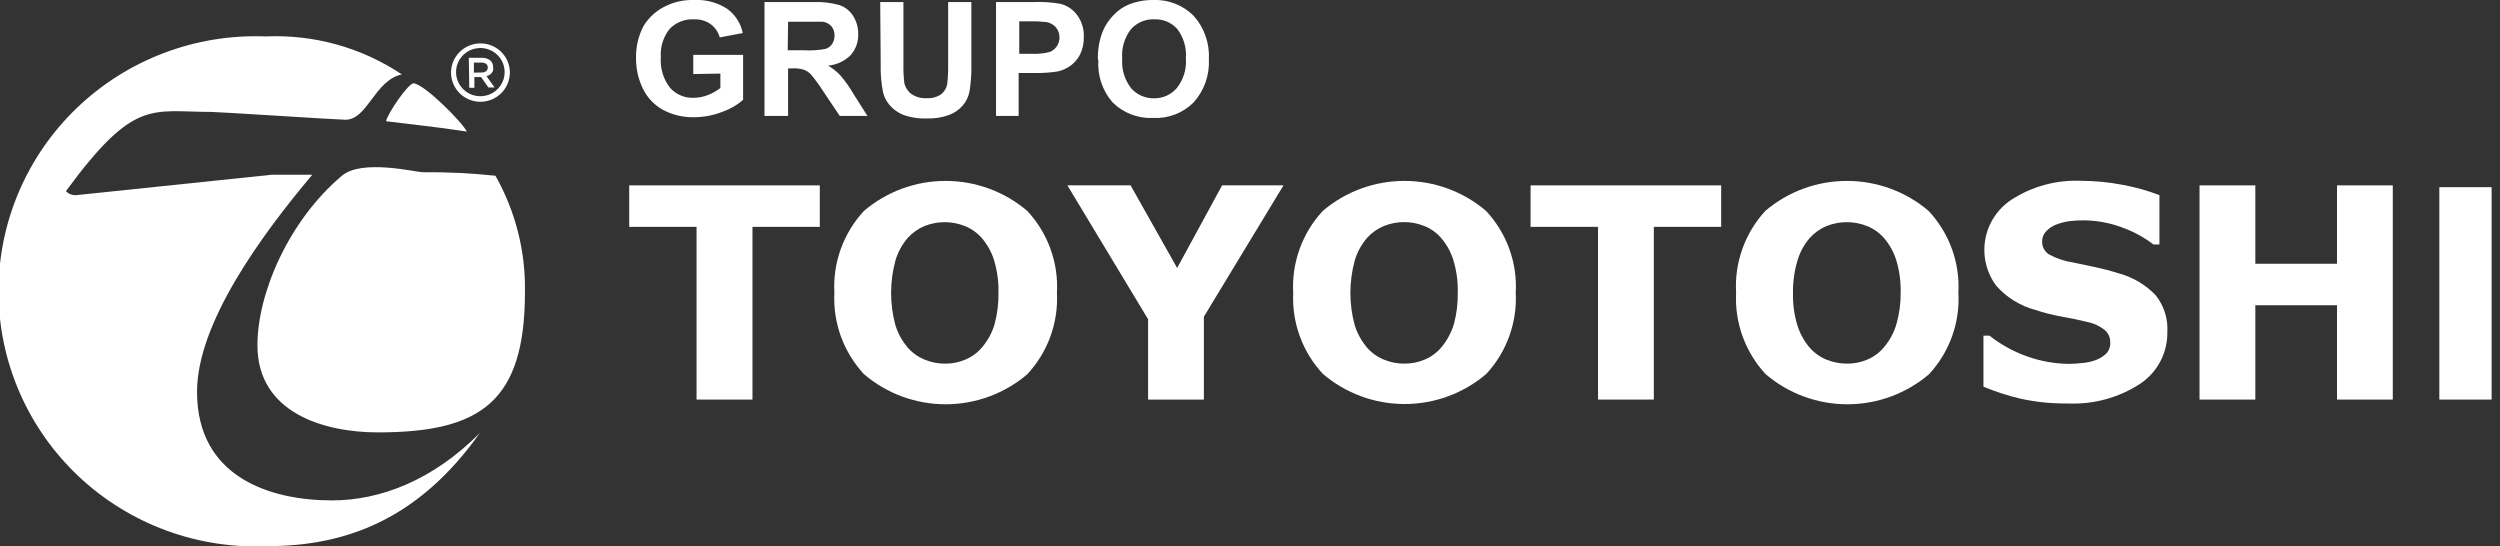 <svg width="151" height="33" viewBox="0 0 151 33" fill="none" xmlns="http://www.w3.org/2000/svg">
<rect x="0" y="0" width="151" height="33" fill="#333333" stroke="none"/>
<g clip-path="url(#clip0_7320_847)">
<path fill-rule="evenodd" clip-rule="evenodd" d="M67.781 3.563C67.736 4.199 67.929 4.829 68.324 5.333C68.496 5.528 68.71 5.684 68.95 5.789C69.19 5.893 69.45 5.944 69.712 5.937C69.975 5.941 70.235 5.886 70.474 5.777C70.713 5.667 70.924 5.505 71.092 5.304C71.489 4.793 71.68 4.154 71.627 3.512C71.676 2.881 71.49 2.254 71.106 1.749C70.933 1.556 70.718 1.403 70.478 1.303C70.239 1.202 69.979 1.155 69.719 1.166C69.456 1.156 69.194 1.204 68.952 1.306C68.709 1.408 68.493 1.562 68.317 1.756C67.916 2.27 67.725 2.915 67.781 3.563ZM66.313 3.606C66.293 3.001 66.4 2.398 66.628 1.836C66.785 1.487 67.004 1.168 67.274 0.896C67.527 0.631 67.832 0.42 68.17 0.277C68.636 0.089 69.135 -0.005 69.638 0C70.091 -0.02 70.543 0.054 70.965 0.217C71.387 0.38 71.77 0.629 72.09 0.947C72.735 1.666 73.068 2.609 73.015 3.57C73.068 4.527 72.738 5.467 72.097 6.185C71.78 6.502 71.399 6.749 70.979 6.911C70.559 7.073 70.11 7.146 69.66 7.125C69.207 7.147 68.754 7.074 68.331 6.913C67.907 6.751 67.522 6.503 67.201 6.185C66.894 5.832 66.66 5.423 66.513 4.98C66.365 4.538 66.307 4.071 66.342 3.606H66.313ZM61.563 1.29V3.249H62.297C62.668 3.269 63.039 3.233 63.398 3.14C63.574 3.072 63.725 2.953 63.831 2.798C63.938 2.641 63.995 2.455 63.993 2.266C63.999 2.036 63.917 1.813 63.765 1.639C63.619 1.479 63.422 1.371 63.207 1.333C62.873 1.296 62.537 1.281 62.202 1.29H61.563ZM60.161 7.001V0.124H62.4C62.955 0.1 63.511 0.137 64.059 0.233C64.459 0.337 64.811 0.574 65.057 0.904C65.341 1.292 65.484 1.765 65.461 2.244C65.472 2.612 65.391 2.978 65.226 3.308C65.088 3.577 64.886 3.809 64.639 3.985C64.416 4.138 64.168 4.249 63.905 4.313C63.419 4.389 62.928 4.42 62.437 4.408H61.526V7.001H60.161ZM53.165 0.124H54.567V3.847C54.559 4.231 54.576 4.616 54.618 4.998C54.674 5.267 54.825 5.507 55.044 5.675C55.313 5.859 55.636 5.949 55.962 5.93C56.277 5.952 56.59 5.867 56.85 5.69C57.037 5.539 57.165 5.327 57.21 5.092C57.256 4.706 57.276 4.316 57.268 3.927V0.124H58.67V3.767C58.688 4.354 58.651 4.942 58.56 5.522C58.498 5.84 58.354 6.136 58.142 6.382C57.921 6.633 57.641 6.826 57.327 6.943C56.902 7.097 56.451 7.169 55.998 7.154C55.499 7.176 55 7.099 54.53 6.928C54.219 6.796 53.943 6.594 53.723 6.338C53.536 6.116 53.403 5.854 53.334 5.573C53.223 4.997 53.176 4.411 53.194 3.825L53.165 0.124ZM47.578 3.038H48.613C49.034 3.06 49.455 3.03 49.869 2.951C50.028 2.9 50.165 2.798 50.258 2.659C50.359 2.506 50.41 2.325 50.404 2.142C50.413 1.938 50.344 1.738 50.214 1.581C50.077 1.434 49.892 1.339 49.692 1.312C49.575 1.312 49.237 1.312 48.672 1.312H47.6L47.578 3.038ZM46.176 7.001V0.124H49.112C49.658 0.1 50.203 0.164 50.727 0.314C51.063 0.437 51.347 0.668 51.535 0.969C51.737 1.296 51.841 1.672 51.836 2.055C51.852 2.521 51.69 2.977 51.381 3.329C51.015 3.694 50.532 3.918 50.015 3.963C50.289 4.119 50.536 4.316 50.749 4.546C51.05 4.891 51.316 5.264 51.542 5.661L52.394 7.001H50.72L49.714 5.5C49.491 5.15 49.246 4.815 48.98 4.495C48.862 4.37 48.716 4.272 48.554 4.211C48.317 4.141 48.068 4.114 47.82 4.131H47.6V7.001H46.176ZM41.874 4.473V3.315H44.884V6.032C44.512 6.355 44.081 6.602 43.614 6.761C43.076 6.97 42.504 7.078 41.925 7.081C41.266 7.095 40.613 6.94 40.032 6.629C39.502 6.332 39.079 5.879 38.82 5.333C38.547 4.759 38.409 4.131 38.416 3.497C38.404 2.831 38.558 2.173 38.864 1.581C39.191 1.037 39.678 0.605 40.259 0.343C40.777 0.1 41.346 -0.017 41.918 0C42.63 -0.039 43.335 0.15 43.93 0.539C44.413 0.893 44.745 1.412 44.862 1.996L43.474 2.259C43.383 1.939 43.19 1.658 42.924 1.457C42.629 1.254 42.276 1.152 41.918 1.166C41.646 1.152 41.375 1.197 41.121 1.296C40.868 1.395 40.639 1.547 40.45 1.741C40.062 2.225 39.87 2.836 39.914 3.453C39.864 4.114 40.06 4.77 40.465 5.296C40.642 5.498 40.863 5.658 41.111 5.763C41.358 5.869 41.627 5.919 41.896 5.908C42.198 5.907 42.498 5.847 42.777 5.733C43.039 5.628 43.286 5.488 43.511 5.318V4.444L41.874 4.473Z" fill="white"/>
<path d="M150.493 11.306H147.336V24.134H150.493V11.306Z" fill="white"/>
<path d="M144.524 24.134H141.155V18.437H136.222V24.134H132.852V11.196H136.222V15.931H141.155V11.196H144.524V24.134Z" fill="white"/>
<path d="M130.907 20.07C130.915 20.68 130.77 21.283 130.486 21.825C130.201 22.367 129.786 22.83 129.277 23.173C127.974 24.026 126.431 24.444 124.873 24.368C123.925 24.381 122.979 24.286 122.054 24.084C121.283 23.903 120.529 23.66 119.8 23.355V20.274H120.167C120.86 20.822 121.642 21.251 122.479 21.541C123.276 21.822 124.115 21.969 124.961 21.978C125.228 21.976 125.495 21.959 125.761 21.927C126.039 21.907 126.314 21.848 126.576 21.752C126.809 21.665 127.023 21.534 127.207 21.366C127.299 21.27 127.369 21.155 127.412 21.029C127.455 20.904 127.471 20.77 127.457 20.638C127.456 20.497 127.423 20.359 127.361 20.233C127.298 20.107 127.208 19.996 127.097 19.909C126.784 19.671 126.42 19.509 126.032 19.436C125.541 19.319 125.027 19.21 124.483 19.115C123.961 19.02 123.446 18.888 122.942 18.722C122.027 18.478 121.204 17.971 120.578 17.265C120.281 16.869 120.069 16.416 119.954 15.936C119.839 15.456 119.824 14.957 119.909 14.471C119.994 13.984 120.178 13.52 120.449 13.106C120.721 12.692 121.074 12.338 121.488 12.064C122.732 11.259 124.197 10.86 125.68 10.92C126.535 10.922 127.388 11.005 128.227 11.168C128.979 11.306 129.717 11.513 130.43 11.787V14.766H130.07C129.486 14.32 128.834 13.968 128.139 13.725C127.395 13.45 126.607 13.309 125.812 13.309C125.532 13.308 125.253 13.325 124.975 13.36C124.702 13.402 124.433 13.472 124.175 13.572C123.95 13.658 123.749 13.795 123.588 13.972C123.431 14.132 123.344 14.347 123.346 14.57C123.338 14.724 123.37 14.877 123.44 15.015C123.509 15.152 123.613 15.27 123.742 15.356C124.197 15.609 124.694 15.777 125.21 15.852L126.59 16.143C127.031 16.238 127.508 16.362 128.014 16.522C128.856 16.757 129.618 17.215 130.217 17.848C130.712 18.48 130.957 19.27 130.907 20.07Z" fill="white"/>
<path d="M116.489 12.741C115.116 11.57 113.366 10.927 111.556 10.927C109.745 10.927 107.995 11.57 106.622 12.741C106.011 13.408 105.54 14.188 105.238 15.038C104.935 15.887 104.807 16.788 104.861 17.688C104.814 18.583 104.948 19.478 105.255 20.321C105.561 21.164 106.033 21.938 106.644 22.598C108.017 23.772 109.769 24.418 111.581 24.418C113.394 24.418 115.146 23.772 116.518 22.598C117.128 21.938 117.599 21.163 117.903 20.32C118.206 19.477 118.337 18.582 118.287 17.688C118.337 16.786 118.204 15.883 117.895 15.033C117.586 14.183 117.108 13.404 116.489 12.741ZM114.551 19.553C114.407 20.062 114.157 20.536 113.817 20.944C113.545 21.28 113.195 21.545 112.796 21.716C112.407 21.882 111.987 21.966 111.563 21.964C111.138 21.965 110.716 21.883 110.322 21.724C109.929 21.563 109.58 21.314 109.302 20.995C108.972 20.605 108.722 20.155 108.568 19.669C108.372 19.032 108.281 18.368 108.296 17.702C108.286 17.029 108.38 16.358 108.575 15.713C108.722 15.22 108.972 14.764 109.309 14.373C109.595 14.056 109.948 13.807 110.344 13.645C110.73 13.495 111.141 13.418 111.556 13.419C111.971 13.419 112.382 13.498 112.767 13.652C113.163 13.81 113.515 14.06 113.795 14.38C114.126 14.766 114.376 15.215 114.529 15.699C114.725 16.341 114.816 17.01 114.8 17.68C114.807 18.313 114.723 18.944 114.551 19.553Z" fill="white"/>
<path d="M103.958 13.702H99.891V24.134H96.521V13.702H92.447V11.196H103.958V13.702Z" fill="white"/>
<path d="M89.76 12.741C88.387 11.57 86.637 10.927 84.827 10.927C83.017 10.927 81.266 11.57 79.894 12.741C79.278 13.406 78.803 14.186 78.497 15.035C78.191 15.885 78.059 16.787 78.11 17.688C78.067 18.581 78.203 19.473 78.51 20.314C78.818 21.154 79.29 21.926 79.901 22.583C81.274 23.757 83.026 24.403 84.838 24.403C86.65 24.403 88.402 23.757 89.775 22.583C90.383 21.924 90.853 21.153 91.158 20.312C91.463 19.472 91.596 18.58 91.551 17.688C91.603 16.786 91.471 15.883 91.163 15.034C90.855 14.184 90.378 13.404 89.76 12.741ZM87.822 19.553C87.672 20.06 87.422 20.533 87.088 20.944C86.813 21.28 86.461 21.545 86.06 21.716C85.671 21.883 85.251 21.967 84.827 21.964C84.404 21.966 83.984 21.884 83.594 21.724C83.198 21.564 82.846 21.314 82.566 20.995C82.238 20.604 81.989 20.154 81.832 19.669C81.474 18.375 81.474 17.008 81.832 15.713C81.981 15.221 82.231 14.765 82.566 14.373C82.851 14.056 83.205 13.807 83.601 13.645C84.376 13.338 85.241 13.338 86.016 13.645C86.413 13.801 86.766 14.051 87.044 14.373C87.375 14.759 87.625 15.208 87.778 15.692C87.974 16.334 88.066 17.003 88.049 17.673C88.061 18.307 87.984 18.939 87.822 19.553Z" fill="white"/>
<path d="M77.523 11.196L72.714 19.129V24.134H69.345V19.282L64.47 11.196H68.288L71.099 16.186L73.815 11.196H77.523Z" fill="white"/>
<path d="M62.048 12.741C60.675 11.57 58.925 10.927 57.114 10.927C55.304 10.927 53.554 11.57 52.181 12.741C51.566 13.406 51.091 14.186 50.785 15.035C50.478 15.885 50.347 16.787 50.397 17.688C50.351 18.583 50.485 19.478 50.791 20.321C51.098 21.164 51.57 21.938 52.181 22.598C53.554 23.772 55.306 24.418 57.118 24.418C58.93 24.418 60.682 23.772 62.055 22.598C62.666 21.938 63.139 21.164 63.445 20.321C63.751 19.478 63.885 18.583 63.839 17.688C63.89 16.786 63.758 15.883 63.45 15.034C63.143 14.184 62.666 13.404 62.048 12.741ZM60.08 19.553C59.936 20.062 59.686 20.536 59.346 20.944C59.072 21.28 58.719 21.545 58.318 21.716C57.929 21.883 57.509 21.967 57.085 21.964C56.662 21.966 56.243 21.884 55.852 21.724C55.458 21.562 55.106 21.313 54.824 20.995C54.496 20.604 54.247 20.154 54.09 19.669C53.733 18.375 53.733 17.008 54.09 15.713C54.239 15.221 54.489 14.765 54.824 14.373C55.109 14.056 55.463 13.807 55.859 13.645C56.243 13.496 56.651 13.419 57.063 13.419C57.478 13.419 57.889 13.498 58.274 13.652C58.671 13.809 59.024 14.059 59.302 14.38C59.634 14.767 59.883 15.215 60.036 15.699C60.232 16.341 60.324 17.01 60.308 17.68C60.318 18.312 60.242 18.942 60.08 19.553Z" fill="white"/>
<path d="M49.516 13.702H45.449V24.134H42.072V13.702H38.005V11.196H49.516V13.702Z" fill="white"/>
<path d="M16.034 2.2C18.956 2.068 21.844 2.872 24.27 4.494C22.619 4.851 22.207 7.233 20.864 7.233C20.468 7.233 13.178 6.76 12.789 6.76C9.118 6.76 8.12 5.922 3.98 11.546C4.062 11.63 4.161 11.696 4.272 11.737C4.382 11.779 4.501 11.796 4.618 11.786L16.408 10.555H18.86C15.718 14.292 11.901 19.545 11.901 23.668C11.901 28.818 16.305 30.224 20.057 30.224C22.993 30.224 26.157 28.993 28.976 26.159C25.225 31.455 20.769 32.985 16.18 32.985C14.088 33.085 11.996 32.763 10.031 32.039C8.067 31.315 6.271 30.204 4.75 28.773C3.23 27.342 2.017 25.62 1.186 23.712C0.354 21.803 -0.08 19.748 -0.09 17.668C-0.1 15.589 0.314 13.529 1.128 11.613C1.942 9.697 3.138 7.964 4.644 6.518C6.151 5.073 7.936 3.945 9.894 3.203C11.851 2.461 13.94 2.119 16.034 2.2Z" fill="white"/>
<path d="M24.968 5.034C25.599 5.034 27.963 7.431 28.198 7.948C26.377 7.664 24.799 7.511 23.316 7.322C23.426 6.819 24.667 5.034 24.968 5.034Z" fill="white"/>
<path d="M25.518 10.402C26.99 10.39 28.46 10.46 29.923 10.614C31.134 12.754 31.75 15.175 31.707 17.629C31.707 24.236 29.072 26.116 22.832 26.116C19.572 26.116 15.549 24.943 15.549 20.856C15.549 17.709 17.436 13.331 20.644 10.621C21.848 9.586 25.122 10.402 25.518 10.402Z" fill="white"/>
<path d="M29.013 6.148C28.662 6.146 28.319 6.042 28.028 5.847C27.736 5.653 27.51 5.377 27.377 5.055C27.243 4.732 27.209 4.378 27.278 4.037C27.348 3.695 27.518 3.382 27.766 3.136C28.015 2.89 28.332 2.723 28.676 2.655C29.02 2.588 29.377 2.623 29.701 2.757C30.026 2.891 30.303 3.117 30.498 3.406C30.692 3.696 30.797 4.037 30.797 4.385C30.794 4.853 30.606 5.302 30.271 5.632C29.937 5.962 29.484 6.148 29.013 6.148ZM29.013 2.899C28.722 2.899 28.438 2.984 28.197 3.144C27.956 3.305 27.767 3.532 27.656 3.798C27.545 4.064 27.516 4.357 27.573 4.64C27.629 4.923 27.769 5.182 27.974 5.386C28.18 5.59 28.441 5.729 28.726 5.785C29.011 5.841 29.306 5.812 29.575 5.702C29.843 5.592 30.072 5.405 30.233 5.165C30.395 4.926 30.481 4.644 30.481 4.356C30.481 3.969 30.326 3.599 30.051 3.326C29.775 3.052 29.402 2.899 29.013 2.899Z" fill="white"/>
<path d="M28.315 3.49H29.115C29.218 3.487 29.32 3.504 29.416 3.541C29.499 3.566 29.575 3.611 29.637 3.672C29.682 3.722 29.719 3.778 29.747 3.839C29.771 3.91 29.783 3.983 29.783 4.058C29.795 4.125 29.795 4.194 29.783 4.262C29.763 4.317 29.733 4.369 29.695 4.415C29.654 4.459 29.607 4.498 29.556 4.531L29.387 4.604L29.872 5.282H29.497L29.057 4.655H28.653V5.303H28.345L28.315 3.49ZM29.093 4.378C29.19 4.381 29.285 4.353 29.365 4.298C29.396 4.271 29.421 4.237 29.438 4.2C29.454 4.162 29.462 4.121 29.46 4.08C29.464 4.038 29.458 3.996 29.441 3.958C29.424 3.92 29.398 3.887 29.365 3.861C29.284 3.803 29.186 3.775 29.086 3.781H28.623V4.386L29.093 4.378Z" fill="white"/>
</g>
<defs>
<clipPath id="clip0_7320_847">
<rect width="151" height="33" fill="white"/>
</clipPath>
</defs>
</svg>
